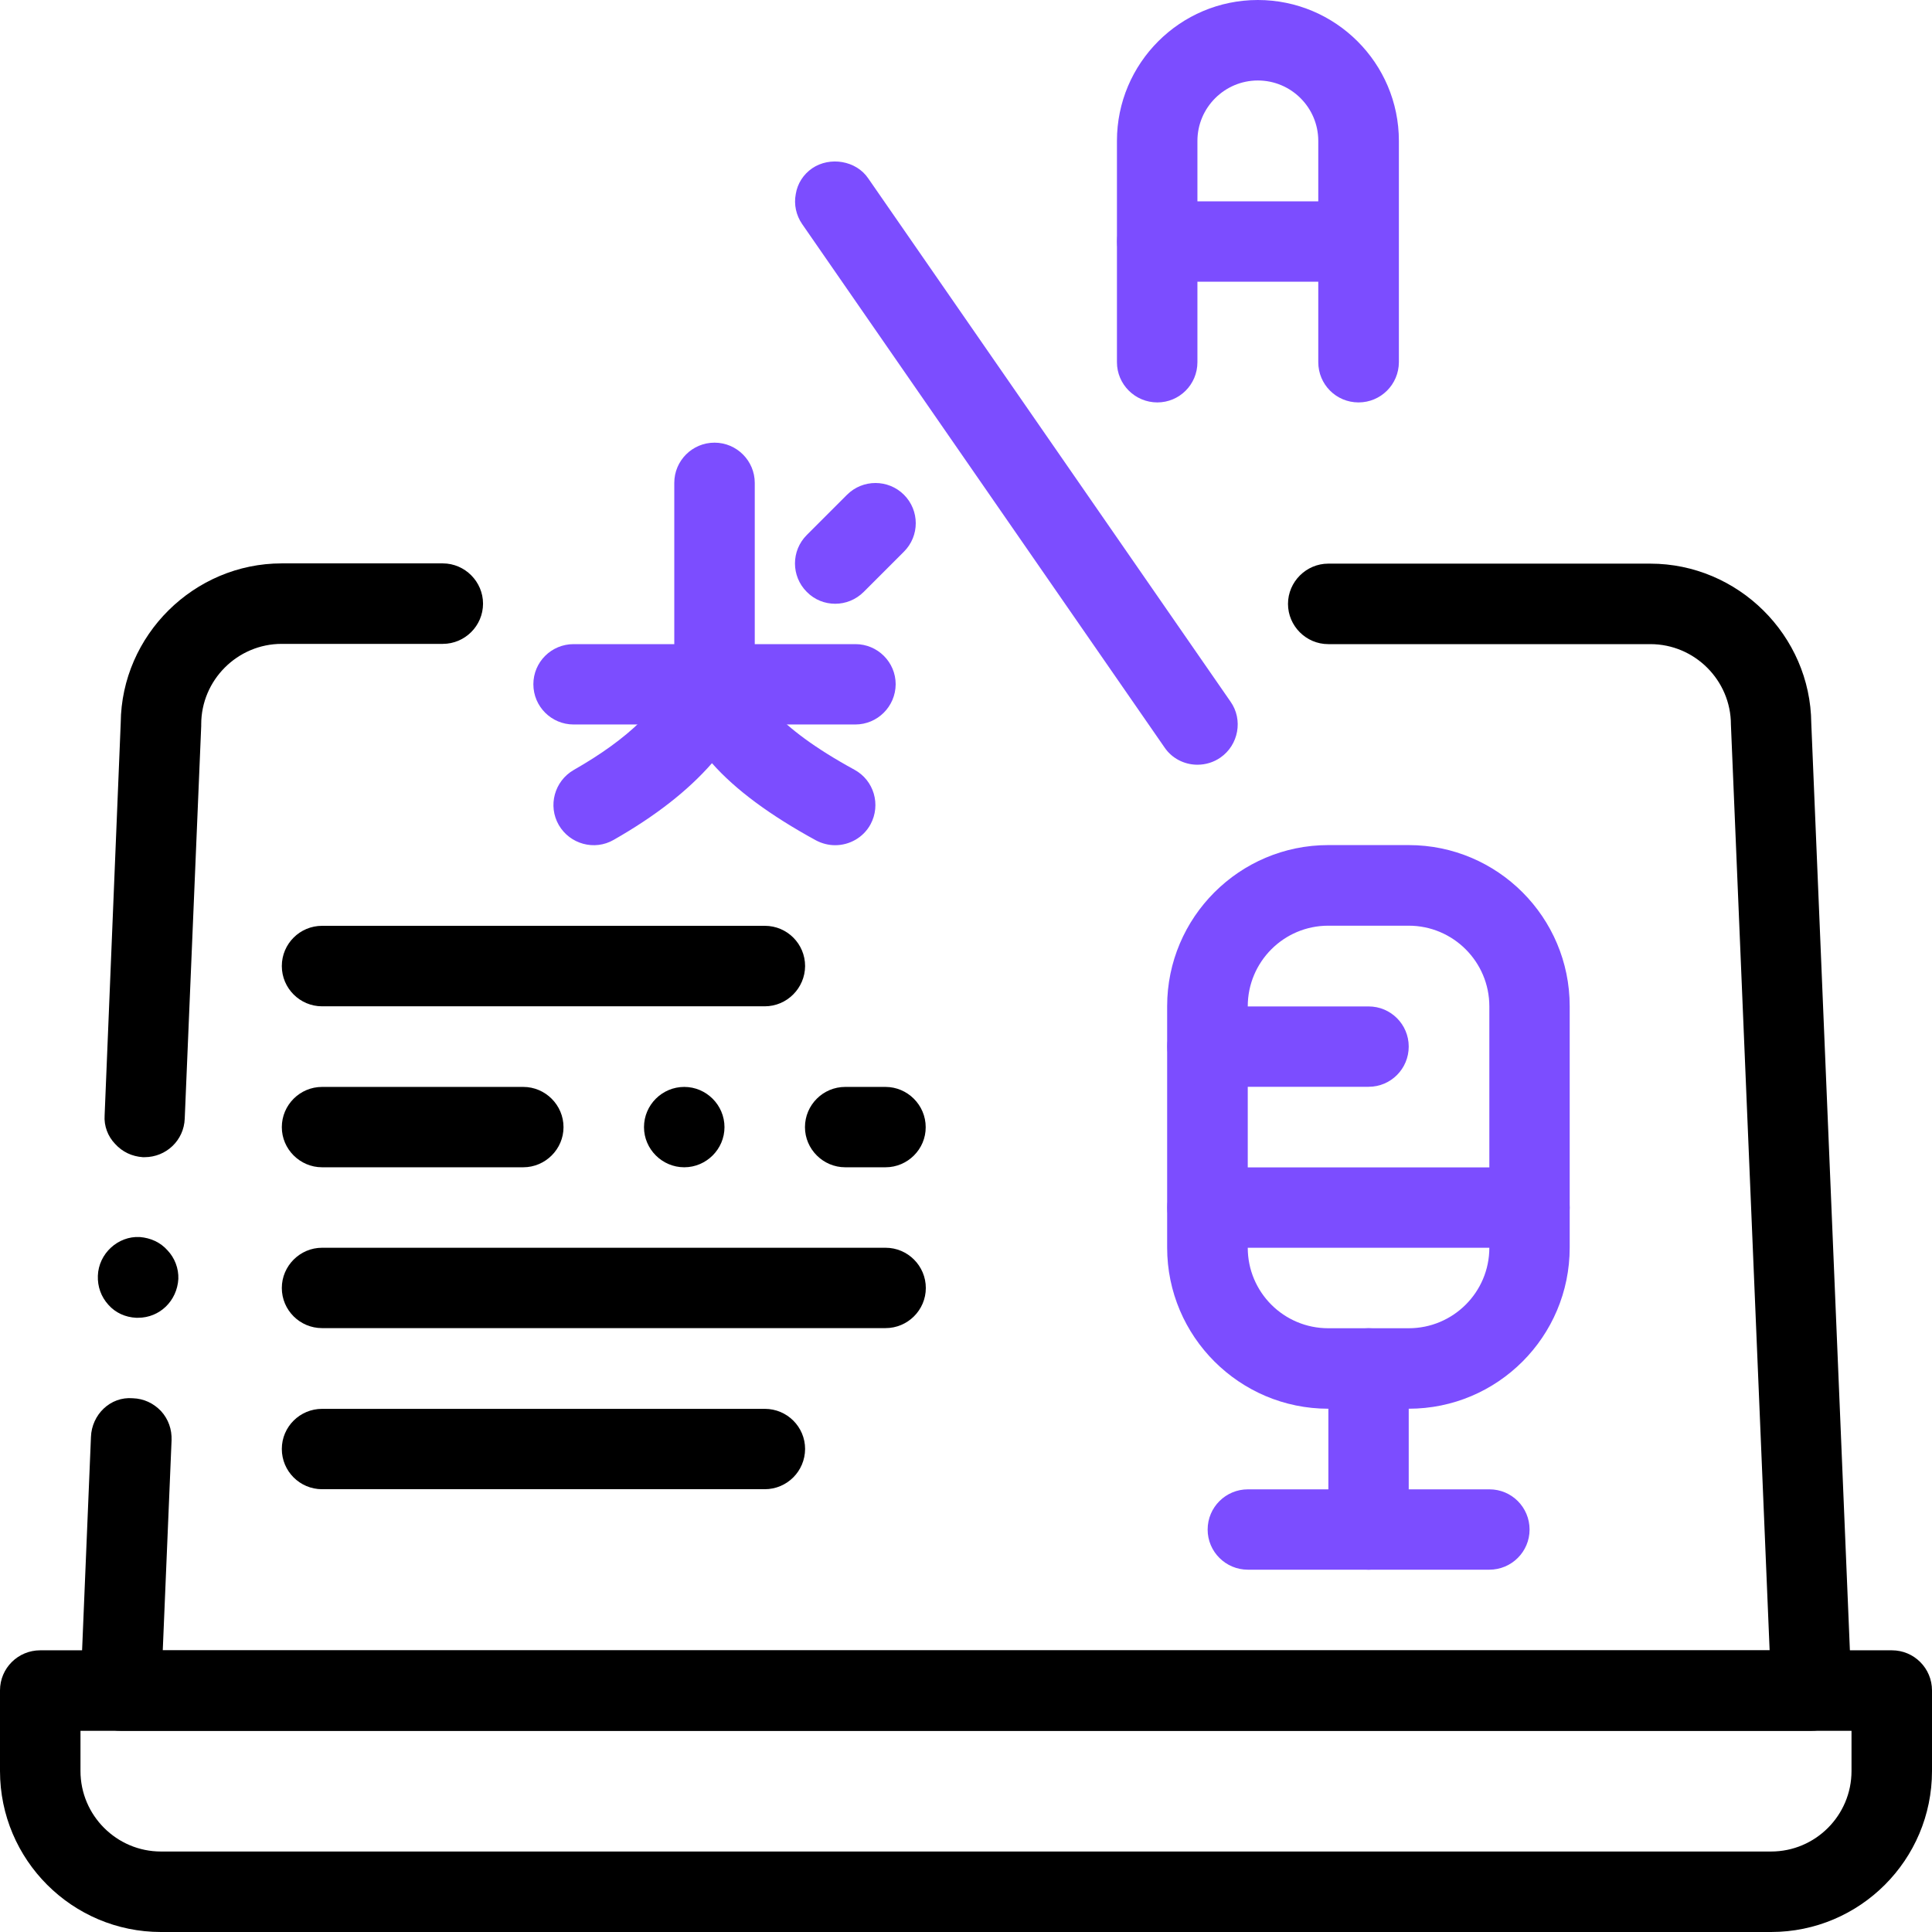 <?xml version="1.0" encoding="utf-8"?>
<!-- Generator: Adobe Illustrator 16.0.0, SVG Export Plug-In . SVG Version: 6.00 Build 0)  -->
<!DOCTYPE svg PUBLIC "-//W3C//DTD SVG 1.1//EN" "http://www.w3.org/Graphics/SVG/1.1/DTD/svg11.dtd">
<svg version="1.1" id="Layer_1" xmlns="http://www.w3.org/2000/svg" xmlns:xlink="http://www.w3.org/1999/xlink" x="0px" y="0px"
	 width="15.123px" height="15.123px" viewBox="0 0 15.123 15.123" enable-background="new 0 0 15.123 15.123" xml:space="preserve">
<g>
	<g>
		<g>
			<g>
				<path d="M13.863,15.123H1.26c-0.695,0-1.26-0.565-1.26-1.26v-0.631c0-0.174,0.141-0.314,0.315-0.314h14.494
					c0.174,0,0.314,0.141,0.314,0.314v0.631C15.123,14.558,14.559,15.123,13.863,15.123z M0.63,13.548v0.315
					c0,0.347,0.283,0.63,0.63,0.63h12.603c0.348,0,0.63-0.283,0.63-0.63v-0.315H0.63z"/>
			</g>
			<g>
				<path d="M14.178,13.548H0.945c-0.085,0-0.167-0.035-0.227-0.098c-0.06-0.063-0.091-0.146-0.088-0.229l0.082-1.973
					c0.006-0.174,0.151-0.318,0.328-0.303c0.085,0.003,0.161,0.038,0.221,0.101c0.057,0.063,0.085,0.142,0.082,0.228l-0.069,1.645
					h12.578l-0.303-7.247c0-0.347-0.284-0.63-0.63-0.63H10.4h-0.003c-0.173,0-0.315-0.142-0.315-0.315
					c0-0.173,0.143-0.315,0.315-0.315h2.521c0.687,0,1.254,0.562,1.26,1.248l0.315,7.563c0.003,0.084-0.028,0.17-0.088,0.229
					C14.346,13.513,14.264,13.548,14.178,13.548z M1.081,10.315c-0.003,0-0.009,0-0.016,0c-0.082-0.004-0.161-0.038-0.217-0.102
					c-0.057-0.063-0.085-0.142-0.082-0.227c0.006-0.173,0.157-0.312,0.328-0.303c0.085,0.007,0.161,0.041,0.217,0.104
					c0.057,0.06,0.088,0.142,0.085,0.224C1.386,10.183,1.25,10.315,1.081,10.315z M1.131,9.058c-0.003,0-0.006,0-0.013,0
					c-0.085-0.006-0.16-0.041-0.217-0.104C0.844,8.895,0.813,8.813,0.819,8.73l0.126-3.072C0.951,4.972,1.519,4.41,2.205,4.41h1.261
					c0.173,0,0.315,0.143,0.315,0.315c0,0.174-0.142,0.315-0.315,0.315H2.205c-0.346,0-0.63,0.283-0.63,0.63v0.013L1.446,8.756
					C1.44,8.926,1.301,9.058,1.131,9.058z"/>
			</g>
		</g>
	</g>
	<g>
		<path d="M5.986,7.877H2.521c-0.174,0-0.315-0.142-0.315-0.315c0-0.175,0.142-0.315,0.315-0.315h3.466
			c0.174,0,0.315,0.141,0.315,0.315C6.301,7.735,6.16,7.877,5.986,7.877z"/>
	</g>
	<g>
		<path d="M6.932,10.396H2.521c-0.174,0-0.315-0.141-0.315-0.314s0.142-0.315,0.315-0.315h4.411c0.174,0,0.315,0.142,0.315,0.315
			S7.105,10.396,6.932,10.396z"/>
	</g>
	<g>
		<path d="M5.986,11.657H2.521c-0.174,0-0.315-0.141-0.315-0.315c0-0.174,0.142-0.314,0.315-0.314h3.466
			c0.174,0,0.315,0.141,0.315,0.314C6.301,11.517,6.16,11.657,5.986,11.657z"/>
	</g>
	<g>
		<path d="M6.932,9.137H6.616c-0.173,0-0.315-0.142-0.315-0.314c0-0.174,0.142-0.315,0.315-0.315h0.315
			c0.173,0,0.315,0.142,0.315,0.315C7.247,8.995,7.105,9.137,6.932,9.137z M5.356,9.137c-0.173,0-0.315-0.142-0.315-0.314
			c0-0.174,0.142-0.315,0.315-0.315s0.315,0.142,0.315,0.315C5.671,8.995,5.529,9.137,5.356,9.137z M4.096,9.137H2.521
			c-0.173,0-0.315-0.142-0.315-0.314c0-0.174,0.142-0.315,0.315-0.315h1.575c0.173,0,0.315,0.142,0.315,0.315
			C4.411,8.995,4.269,9.137,4.096,9.137z"/>
	</g>
	<g>
		<g>
			<g>
				<g>
					<path fill="#7C4DFF" d="M10.634,3.15c-0.175,0-0.315-0.141-0.315-0.315V1.103c0-0.261-0.212-0.473-0.473-0.473
						c-0.26,0-0.473,0.212-0.473,0.473v1.732c0,0.175-0.141,0.315-0.314,0.315S8.743,3.01,8.743,2.835V1.103
						C8.743,0.494,9.238,0,9.846,0c0.608,0,1.104,0.494,1.104,1.103v1.732C10.949,3.01,10.808,3.15,10.634,3.15z"/>
				</g>
				<g>
					<path fill="#7C4DFF" d="M10.634,2.205H9.059c-0.174,0-0.315-0.141-0.315-0.315c0-0.174,0.142-0.314,0.315-0.314h1.575
						c0.174,0,0.315,0.141,0.315,0.314C10.949,2.064,10.808,2.205,10.634,2.205z"/>
				</g>
			</g>
			<g>
				<g>
					<path fill="#7C4DFF" d="M6.695,5.671H4.49c-0.174,0-0.315-0.141-0.315-0.315c0-0.174,0.141-0.314,0.315-0.314h2.206
						c0.174,0,0.315,0.141,0.315,0.314C7.01,5.53,6.869,5.671,6.695,5.671z"/>
				</g>
				<g>
					<path fill="#7C4DFF" d="M6.538,4.726c-0.081,0-0.161-0.03-0.223-0.093c-0.123-0.123-0.123-0.322,0-0.445L6.63,3.873
						c0.123-0.123,0.323-0.123,0.446,0s0.123,0.322,0,0.445L6.761,4.633C6.699,4.695,6.618,4.726,6.538,4.726z"/>
				</g>
				<g>
					<path fill="#7C4DFF" d="M6.537,6.616c-0.051,0-0.103-0.013-0.15-0.038C6.028,6.382,5.757,6.182,5.573,5.974
						C5.383,6.191,5.13,6.388,4.804,6.574c-0.15,0.087-0.343,0.034-0.43-0.116C4.287,6.307,4.34,6.114,4.491,6.027
						C4.922,5.781,5.18,5.529,5.301,5.235c0.054-0.13,0.189-0.209,0.327-0.192c0.14,0.016,0.252,0.122,0.275,0.262
						c0.02,0.119,0.148,0.372,0.785,0.72c0.153,0.083,0.209,0.274,0.126,0.428C6.757,6.557,6.649,6.616,6.537,6.616z"/>
				</g>
				<g>
					<path fill="#7C4DFF" d="M5.593,5.671c-0.174,0-0.315-0.141-0.315-0.315V3.78c0-0.174,0.141-0.315,0.315-0.315
						c0.174,0,0.315,0.142,0.315,0.315v1.575C5.908,5.53,5.767,5.671,5.593,5.671z"/>
				</g>
			</g>
			<g>
				<path fill="#7C4DFF" d="M9.373,5.986c-0.104,0-0.201-0.051-0.258-0.136L6.279,1.754c-0.047-0.068-0.066-0.153-0.05-0.235
					c0.013-0.082,0.06-0.155,0.129-0.202c0.139-0.094,0.344-0.06,0.438,0.079l2.836,4.096C9.732,5.633,9.695,5.832,9.553,5.93
					C9.5,5.967,9.437,5.986,9.373,5.986z"/>
			</g>
		</g>
	</g>
	<g>
		<g>
			<path fill="#7C4DFF" d="M11.658,12.287H9.768c-0.174,0-0.315-0.141-0.315-0.314c0-0.175,0.142-0.315,0.315-0.315h1.891
				c0.174,0,0.314,0.141,0.314,0.315C11.973,12.146,11.832,12.287,11.658,12.287z"/>
		</g>
		<g>
			<g>
				<g>
					<path fill="#7C4DFF" d="M11.027,11.027h-0.63c-0.694,0-1.261-0.565-1.261-1.261v-1.89c0-0.695,0.566-1.261,1.261-1.261h0.63
						c0.695,0,1.26,0.565,1.26,1.261v1.89C12.287,10.462,11.723,11.027,11.027,11.027z M10.397,7.246
						c-0.348,0-0.63,0.283-0.63,0.631v1.89c0,0.348,0.282,0.63,0.63,0.63h0.63c0.348,0,0.631-0.282,0.631-0.63v-1.89
						c0-0.348-0.283-0.631-0.631-0.631H10.397z"/>
				</g>
				<g>
					<path fill="#7C4DFF" d="M10.713,12.287c-0.174,0-0.315-0.141-0.315-0.314v-1.261c0-0.174,0.142-0.315,0.315-0.315
						s0.314,0.142,0.314,0.315v1.261C11.027,12.146,10.887,12.287,10.713,12.287z"/>
				</g>
			</g>
			<g>
				<path fill="#7C4DFF" d="M11.973,9.767H9.452c-0.174,0-0.315-0.141-0.315-0.314c0-0.175,0.142-0.315,0.315-0.315h2.521
					c0.174,0,0.314,0.141,0.314,0.315C12.287,9.626,12.146,9.767,11.973,9.767z"/>
			</g>
			<g>
				<path fill="#7C4DFF" d="M10.713,8.507H9.452c-0.174,0-0.315-0.141-0.315-0.315c0-0.174,0.142-0.314,0.315-0.314h1.261
					c0.174,0,0.314,0.141,0.314,0.314C11.027,8.366,10.887,8.507,10.713,8.507z"/>
			</g>
		</g>
	</g>
</g>
</svg>
